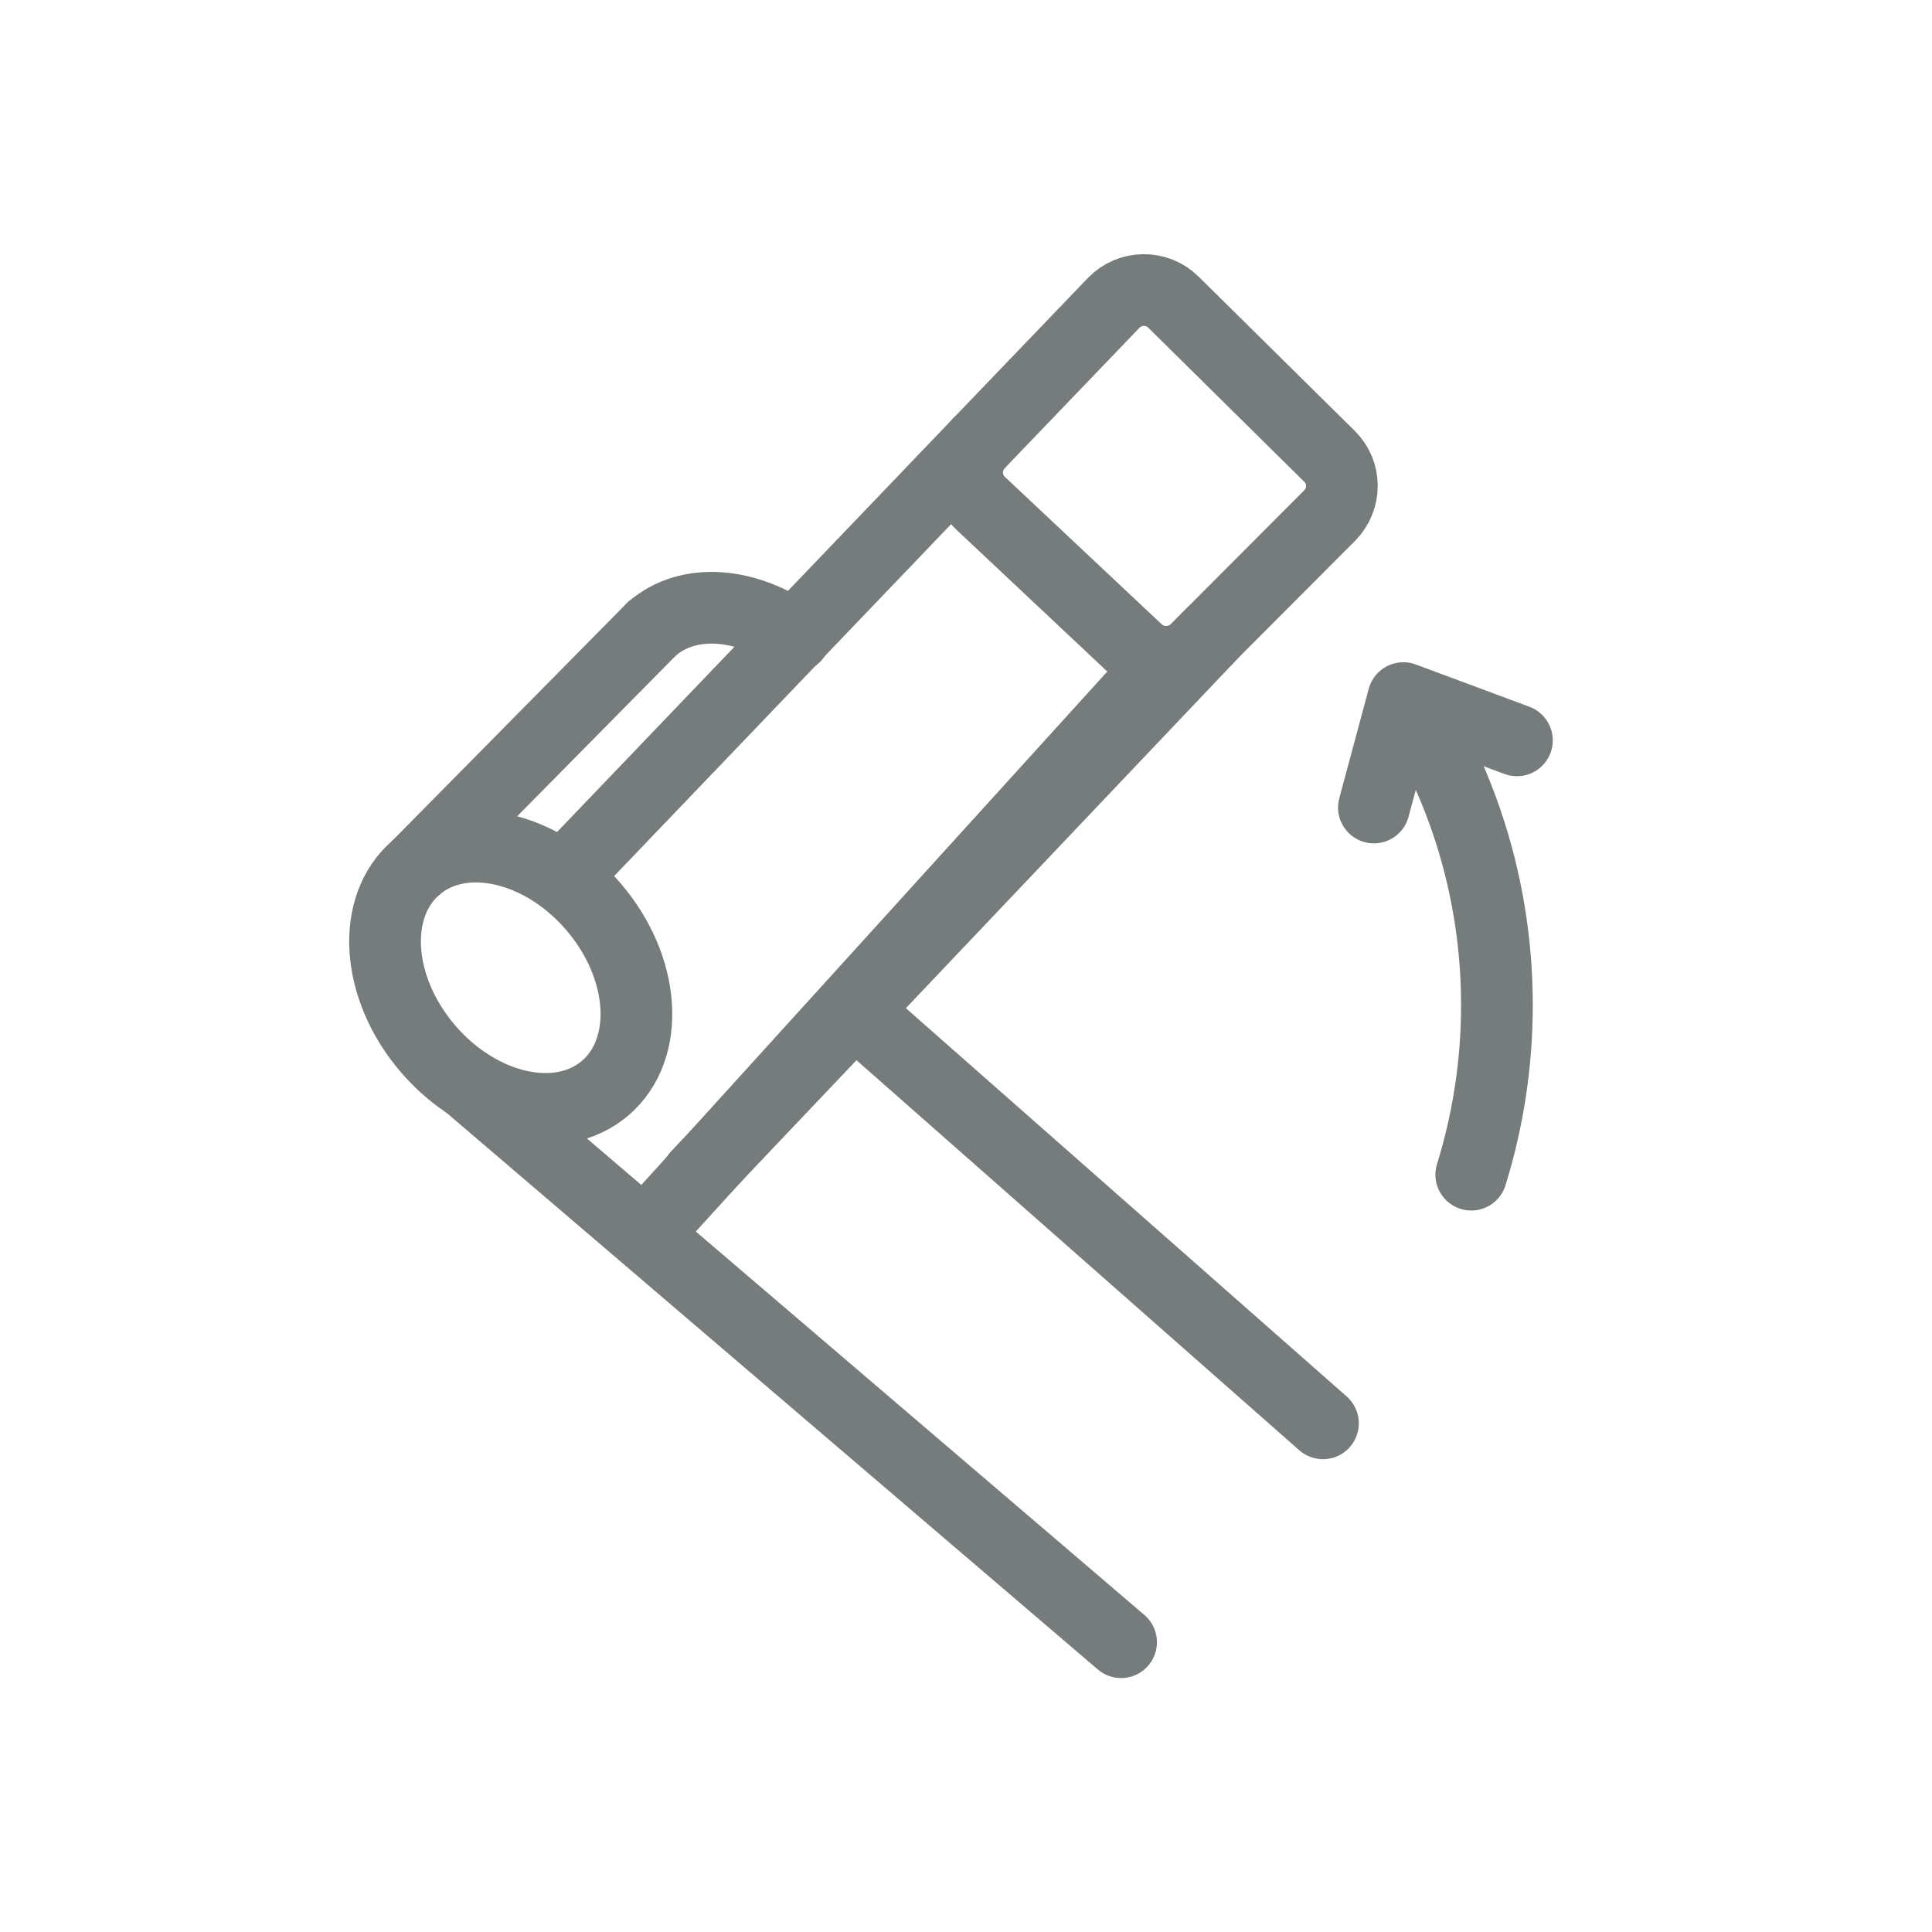<?xml version="1.0" encoding="utf-8"?>
<!-- Generator: Adobe Illustrator 26.5.0, SVG Export Plug-In . SVG Version: 6.00 Build 0)  -->
<svg version="1.1" id="Layer_1" xmlns="http://www.w3.org/2000/svg" xmlns:xlink="http://www.w3.org/1999/xlink" x="0px" y="0px"
	 viewBox="0 0 512 512" style="enable-background:new 0 0 512 512;" xml:space="preserve">
<style type="text/css">
	.st0{fill:none;stroke:#767B7C;stroke-width:19;stroke-linecap:round;stroke-linejoin:round;stroke-miterlimit:10;}
</style>
<g>
	<g>
		<path class="st0" d="M259.8,133.3l41.6,39.1c4.4,4.1,11.3,4,15.6-0.3l35.4-35.5c4.3-4.4,4.3-11.4-0.1-15.7L311,80.1
			c-4.4-4.4-11.6-4.3-15.9,0.2l-35.7,37.2C255.1,122,255.3,129.1,259.8,133.3z"/>
		<line class="st0" x1="308.6" y1="175.4" x2="174" y2="323.7"/>
		<line class="st0" x1="259.4" y1="117.5" x2="151.1" y2="230.6"/>
		<line class="st0" x1="321" y1="168.1" x2="184.8" y2="311.6"/>
		<line class="st0" x1="226.4" y1="267.8" x2="350.6" y2="377.2"/>
		<line class="st0" x1="124.3" y1="287.5" x2="297.1" y2="435.2"/>
	</g>
	
		<ellipse transform="matrix(0.759 -0.651 0.651 0.759 -136.085 150.46)" class="st0" cx="135.3" cy="259.2" rx="28.9" ry="38.5"/>
	<path class="st0" d="M172.8,166.6c9.7-8.3,24.9-7,37.8,2.1"/>
	<line class="st0" x1="110.3" y1="229.9" x2="172.8" y2="166.6"/>
	<polyline class="st0" points="364.1,214 371.9,185 402,196.2 	"/>
	<path class="st0" d="M378,193.6c11.9,21.6,18.7,46.4,18.7,72.8c0,15.6-2.4,30.7-6.8,44.9"/>
</g>
</svg>
